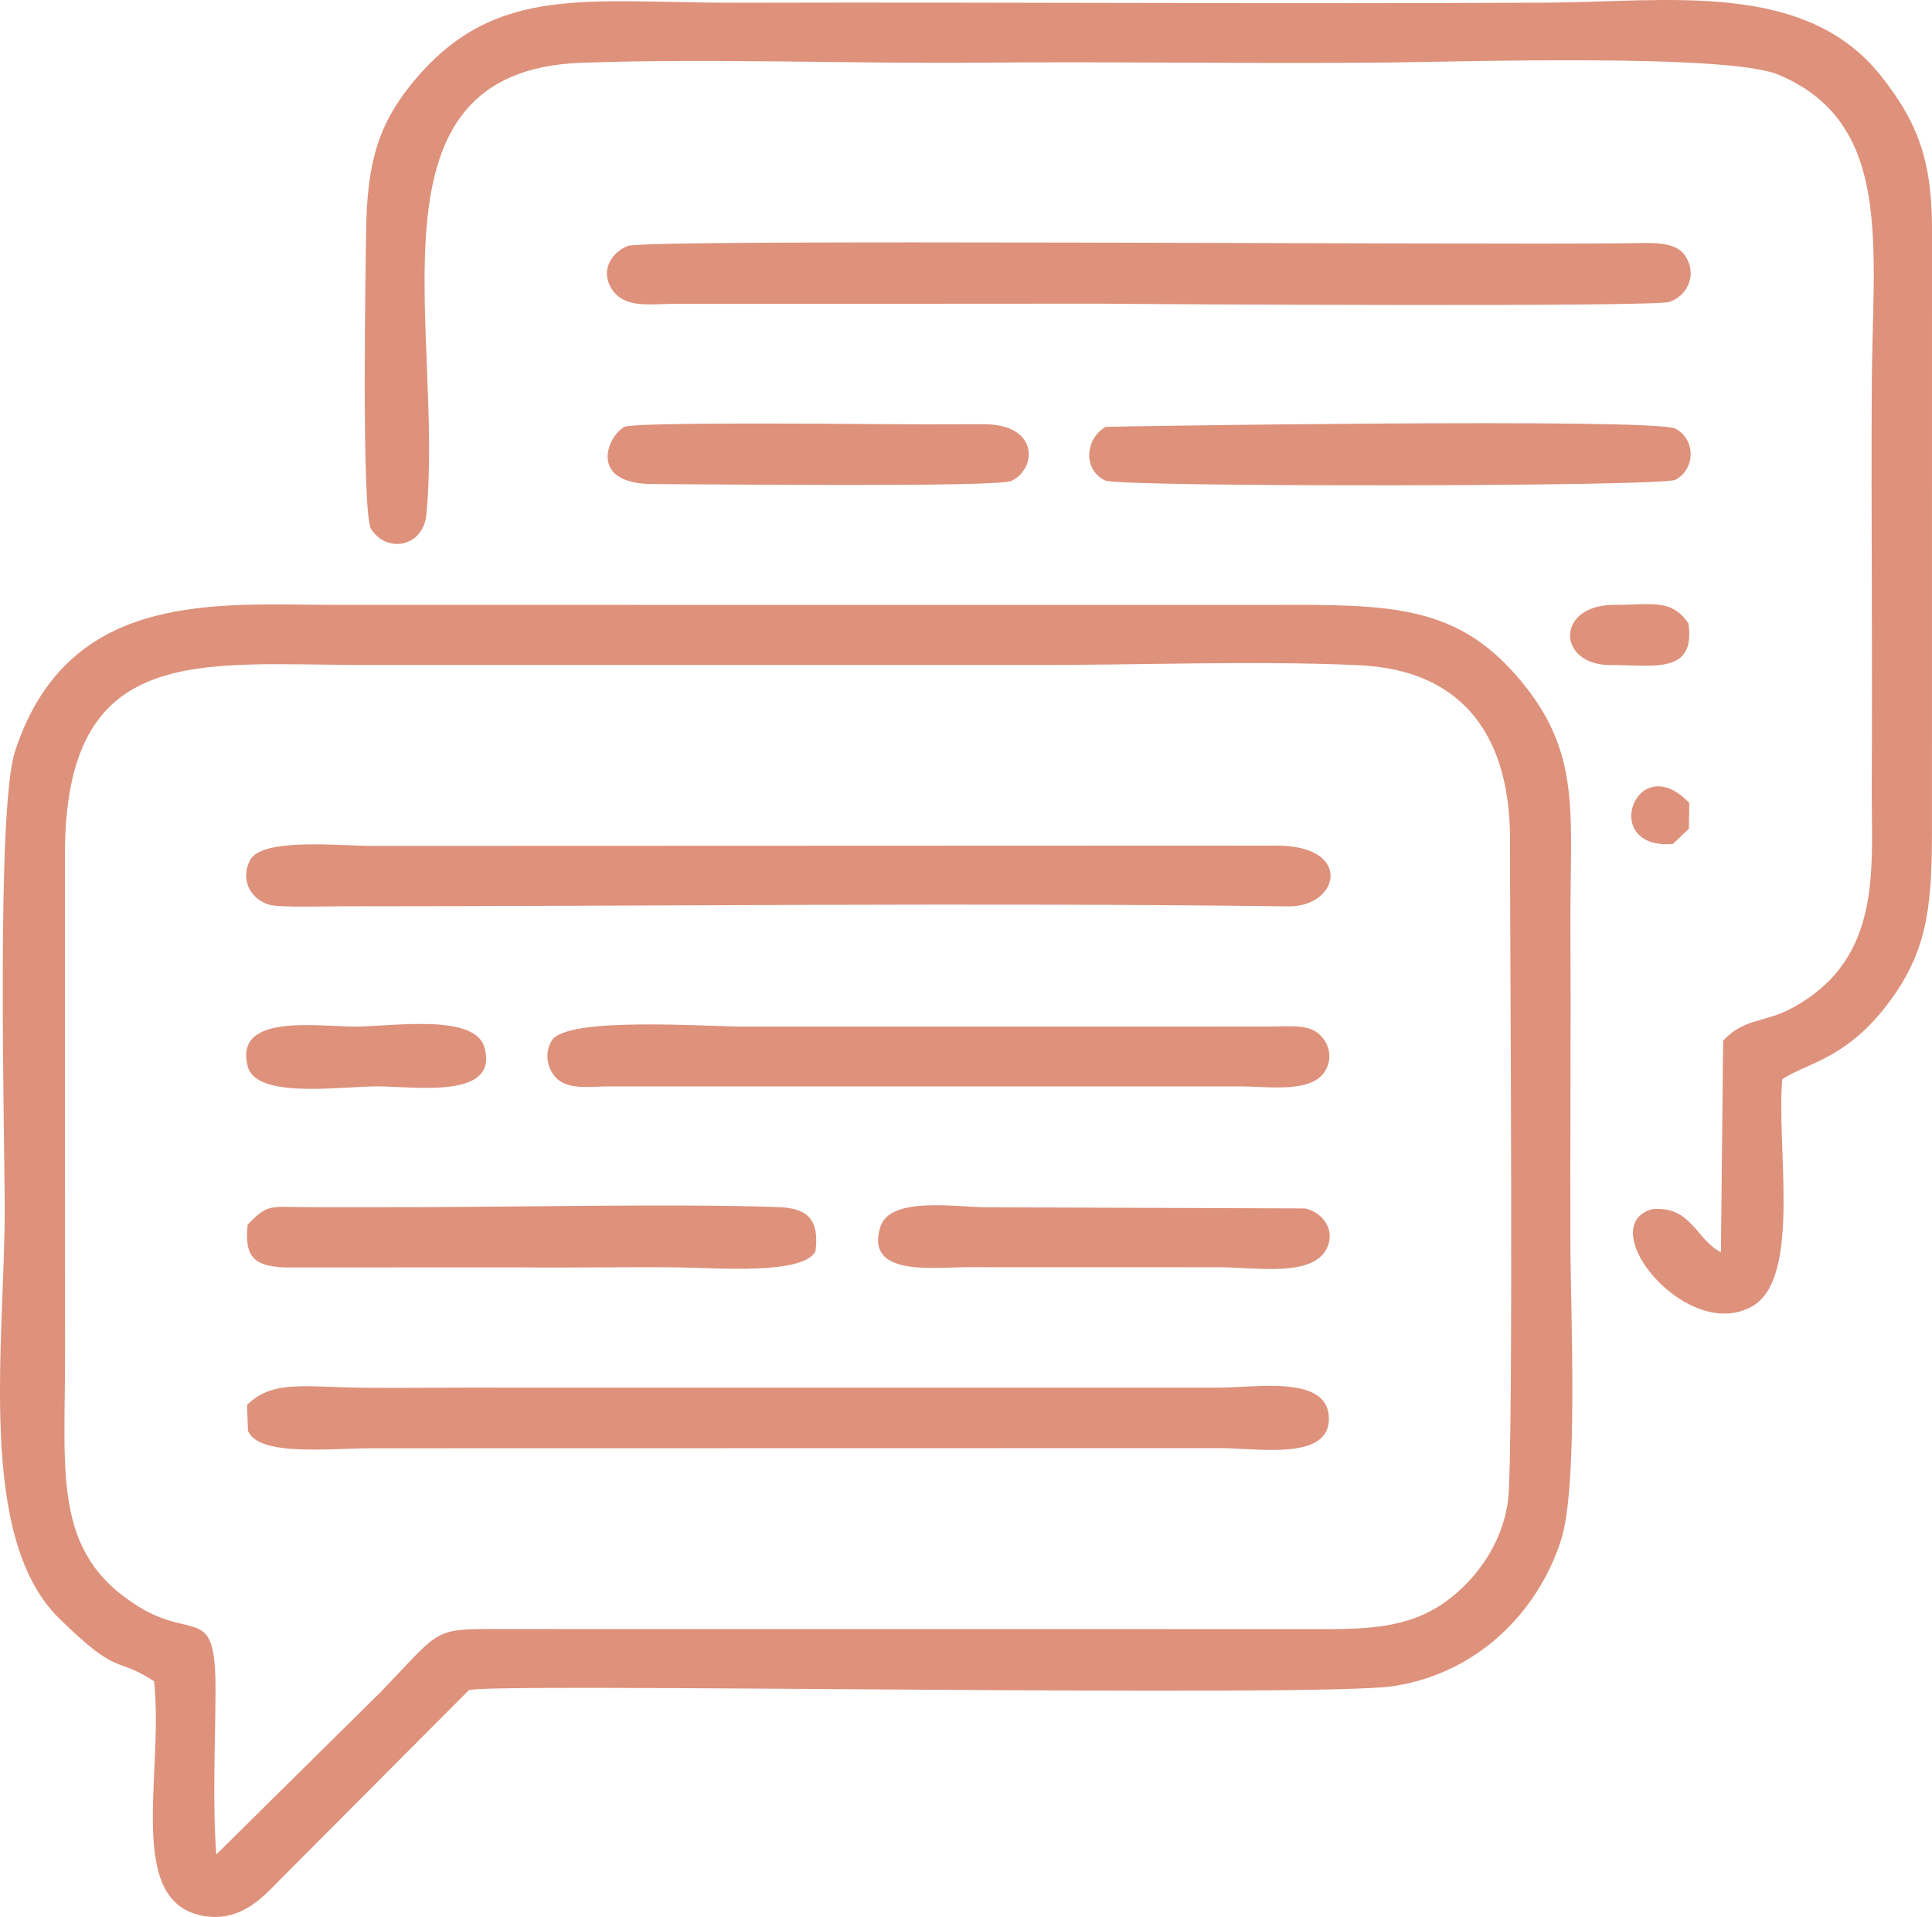 <?xml version="1.0" encoding="UTF-8"?> <svg xmlns="http://www.w3.org/2000/svg" xmlns:xlink="http://www.w3.org/1999/xlink" xmlns:xodm="http://www.corel.com/coreldraw/odm/2003" xml:space="preserve" width="163.043mm" height="161.735mm" version="1.0" style="shape-rendering:geometricPrecision; text-rendering:geometricPrecision; image-rendering:optimizeQuality; fill-rule:evenodd; clip-rule:evenodd" viewBox="0 0 6090.49 6041.65"> <defs> <style type="text/css"> .fil0 {fill:#DE917B} </style> </defs> <g id="Слой_x0020_1">  <path class="fil0" d="M681.91 5844.68c-12.02,-152.75 -3.6,-349.46 -2.5,-506.35 2.05,-289.69 -63.56,-163.9 -243.78,-275.57 -273.49,-169.46 -229.34,-420.23 -230.6,-805.03l-0.42 -1555.02c-3.75,-688.03 427.7,-605.54 956.97,-607.06l2082.14 0.04c338.74,1.31 706.53,-14.56 1041.18,0.92 339.2,15.7 476.73,238.34 475.37,553.39 -0.86,197.97 12.42,1941.59 -6.47,2080.55 -19.21,141.32 -106.32,251.75 -194.19,315.88 -122.58,89.46 -261.73,88.93 -432.95,88.07l-2596.08 -0.22c-167.4,0.06 -153.4,15.57 -332.71,200.63l-515.96 509.76zm-196.2 -545.89c32.79,298.12 -99.23,716.56 174.74,742.01 99.32,9.23 166.48,-59.08 206.69,-100.96l610.72 -612.81c47.73,-24.74 2670.21,23.77 2912.62,-12.56 264.61,-39.65 455.95,-230.35 530.37,-459.73 55.37,-170.67 30.35,-720.72 29.69,-939.65 -1,-329.41 1.83,-658.9 0.03,-988.36 -2,-367.17 39.92,-556.99 -170.7,-797.96 -193.09,-220.91 -398.05,-224.15 -771.82,-222.16l-2938.71 -0.18c-381.81,0.07 -852.97,-52.66 -1021.75,460.64 -60.07,182.7 -32.73,1209.76 -32.73,1442.58 0,424.71 -89.73,1034.93 171.78,1291.23 191.85,188.03 174.59,116.67 299.06,197.89z"></path> <path class="fil0" d="M5432.08 3279.63l-6.96 667.04c-79.19,-40.02 -92.73,-147.52 -217.86,-135.6 -188.77,55.92 113.89,426.11 318.82,304.57 153.21,-90.86 73.03,-506.21 92.48,-714.5 81.97,-54.08 216.06,-64.03 357.61,-272.07 104.21,-153.15 114.27,-295.99 114.24,-518.62l0.07 -1897.65c-0.95,-222.48 -55.07,-339.41 -160.13,-472.67 -239.57,-303.85 -674.88,-233.81 -1052.55,-231.77 -847.5,4.57 -1695.74,-2.04 -2543.37,0.33 -481.77,1.35 -769.04,-63.01 -1027.24,243.85 -114.66,136.27 -149.9,259.63 -152.98,473.43 -1.28,89.31 -15.45,890.98 15.56,940.81 48.34,77.69 164.34,58.76 174.3,-45.28 56.66,-591.7 -213.42,-1399.06 489.55,-1423.67 414.88,-14.52 847.67,3.55 1265.13,-0.36 425.77,-3.98 852.59,4.02 1278.28,-0.46 235.33,-2.48 1069.21,-28.48 1228.7,38.14 364.4,152.21 297.15,542 294.91,978.41 -2.16,421.59 2.38,843.54 -0.14,1265.09 -1.53,256.16 37.55,539.3 -247.38,696.39 -91.89,50.66 -150.35,30.83 -221.05,104.56z"></path> <path class="fil0" d="M1979.32 775.1c-54.06,21.04 -90.19,81.73 -46.78,141.52 38.47,52.98 113.84,42.22 177.84,41.21l1357.37 -0.76c189.88,1.9 1742.33,10.87 1794.25,-5.43 54.92,-17.25 91.49,-84.27 49.95,-146.22 -31.66,-47.22 -112.18,-39.48 -183.77,-38.63 -498.86,5.92 -3089.62,-14.74 -3148.87,8.31z"></path> <path class="fil0" d="M3849.92 4563.94c120.36,0.81 342.65,39.88 339.35,-95.29 -3.33,-136.5 -229.47,-94.57 -352.53,-95.24l-2227.09 0.1c-149.2,-1.08 -298.85,1.34 -448.06,0.47 -198.34,-1.17 -300.33,-27.41 -382.71,53.8l2.78 81.6c34.67,82.45 259.15,54.64 393.11,55.05l2675.15 -0.5z"></path> <path class="fil0" d="M1069.34 2856.39c976.36,0 2023.89,-12.31 2991.42,0.21 162.66,2.11 207.19,-193.25 -39.53,-191.53l-2846.47 1.03c-104.21,0 -350.15,-27.1 -386.6,45.23 -35.32,70.08 11.73,128.7 64.37,140.96 34.76,8.1 171.92,4.11 216.8,4.11z"></path> <path class="fil0" d="M4177.78 3374.79c25.76,-42.98 10.55,-92.71 -24.38,-119.65 -35.58,-27.45 -99.19,-19.73 -145.33,-19.79l-1660.45 0.13c-123.77,0.32 -563.15,-32.99 -608.62,44.62 -29.37,50.13 -5.27,105.16 24.44,125.85 39.79,27.71 98.63,18.55 149.28,18.06l1989.92 -0.01c95.77,-0.72 231.56,23.49 275.15,-49.22z"></path> <path class="fil0" d="M3485.39 1345.37c-65.36,37.67 -71.91,135.88 -1.07,169.11 45.41,21.31 1755.49,19.69 1797.13,-2.23 63.54,-33.46 64.85,-127.51 -0.21,-161.48 -65.11,-34 -1793.77,-6.61 -1795.86,-5.41z"></path> <path class="fil0" d="M2570.95 3943.84c11.34,-97.29 -20.58,-136.01 -117.44,-139.47 -331.18,-11.81 -882.76,1.25 -1239.22,0.28 -83.49,-0.22 -166.84,0.44 -250.38,-0.06 -110.04,-0.66 -119.95,-11.73 -183.22,55.13 -10.5,101.16 19.41,130.66 116.72,134.89l738.58 -0.27c166.74,1.6 333.99,-1.54 500.77,0.04 118.63,1.12 394.68,24.84 434.19,-50.55z"></path> <path class="fil0" d="M4185.45 3928.27c24.28,-61.08 -24.66,-110.74 -72.08,-119.64l-1001.42 -3.67c-94.26,0.58 -306.99,-36.92 -337.13,62.86 -46.66,154.48 159.5,126.47 271.24,126l803.87 0.21c115.19,0.99 296.53,32.37 335.53,-65.76z"></path> <path class="fil0" d="M1968.24 1345.37c-56.15,31.63 -113.26,179.67 88.95,180.16 172.66,0.42 1089,10.98 1131.89,-10.06 80.54,-39.51 86.47,-179.41 -90,-178.51 -127.19,0.65 -255.3,0.52 -382.47,-0.61 -84.39,-0.75 -721.7,-6 -748.36,9.03z"></path> <path class="fil0" d="M781.2 3361.61c27.15,102.37 291.78,62.49 406.74,62.27 116.74,-0.22 387.54,43.03 338.82,-123.77 -31.13,-106.57 -289.8,-65.03 -404.71,-64.66 -122.87,0.39 -385.68,-42.85 -340.85,126.15z"></path> <path class="fil0" d="M5075.48 2095.93c136.69,-0.09 270.63,30.92 247.22,-131.2 -54.36,-78.98 -115.13,-58.21 -234.05,-58.29 -186.16,-0.13 -180.17,189.59 -13.18,189.48z"></path> <path class="fil0" d="M5273.68 2659.88l50.42 -48.16 1.24 -81c-167.25,-175.79 -285.95,148.25 -51.66,129.16z"></path> </g> </svg> 
